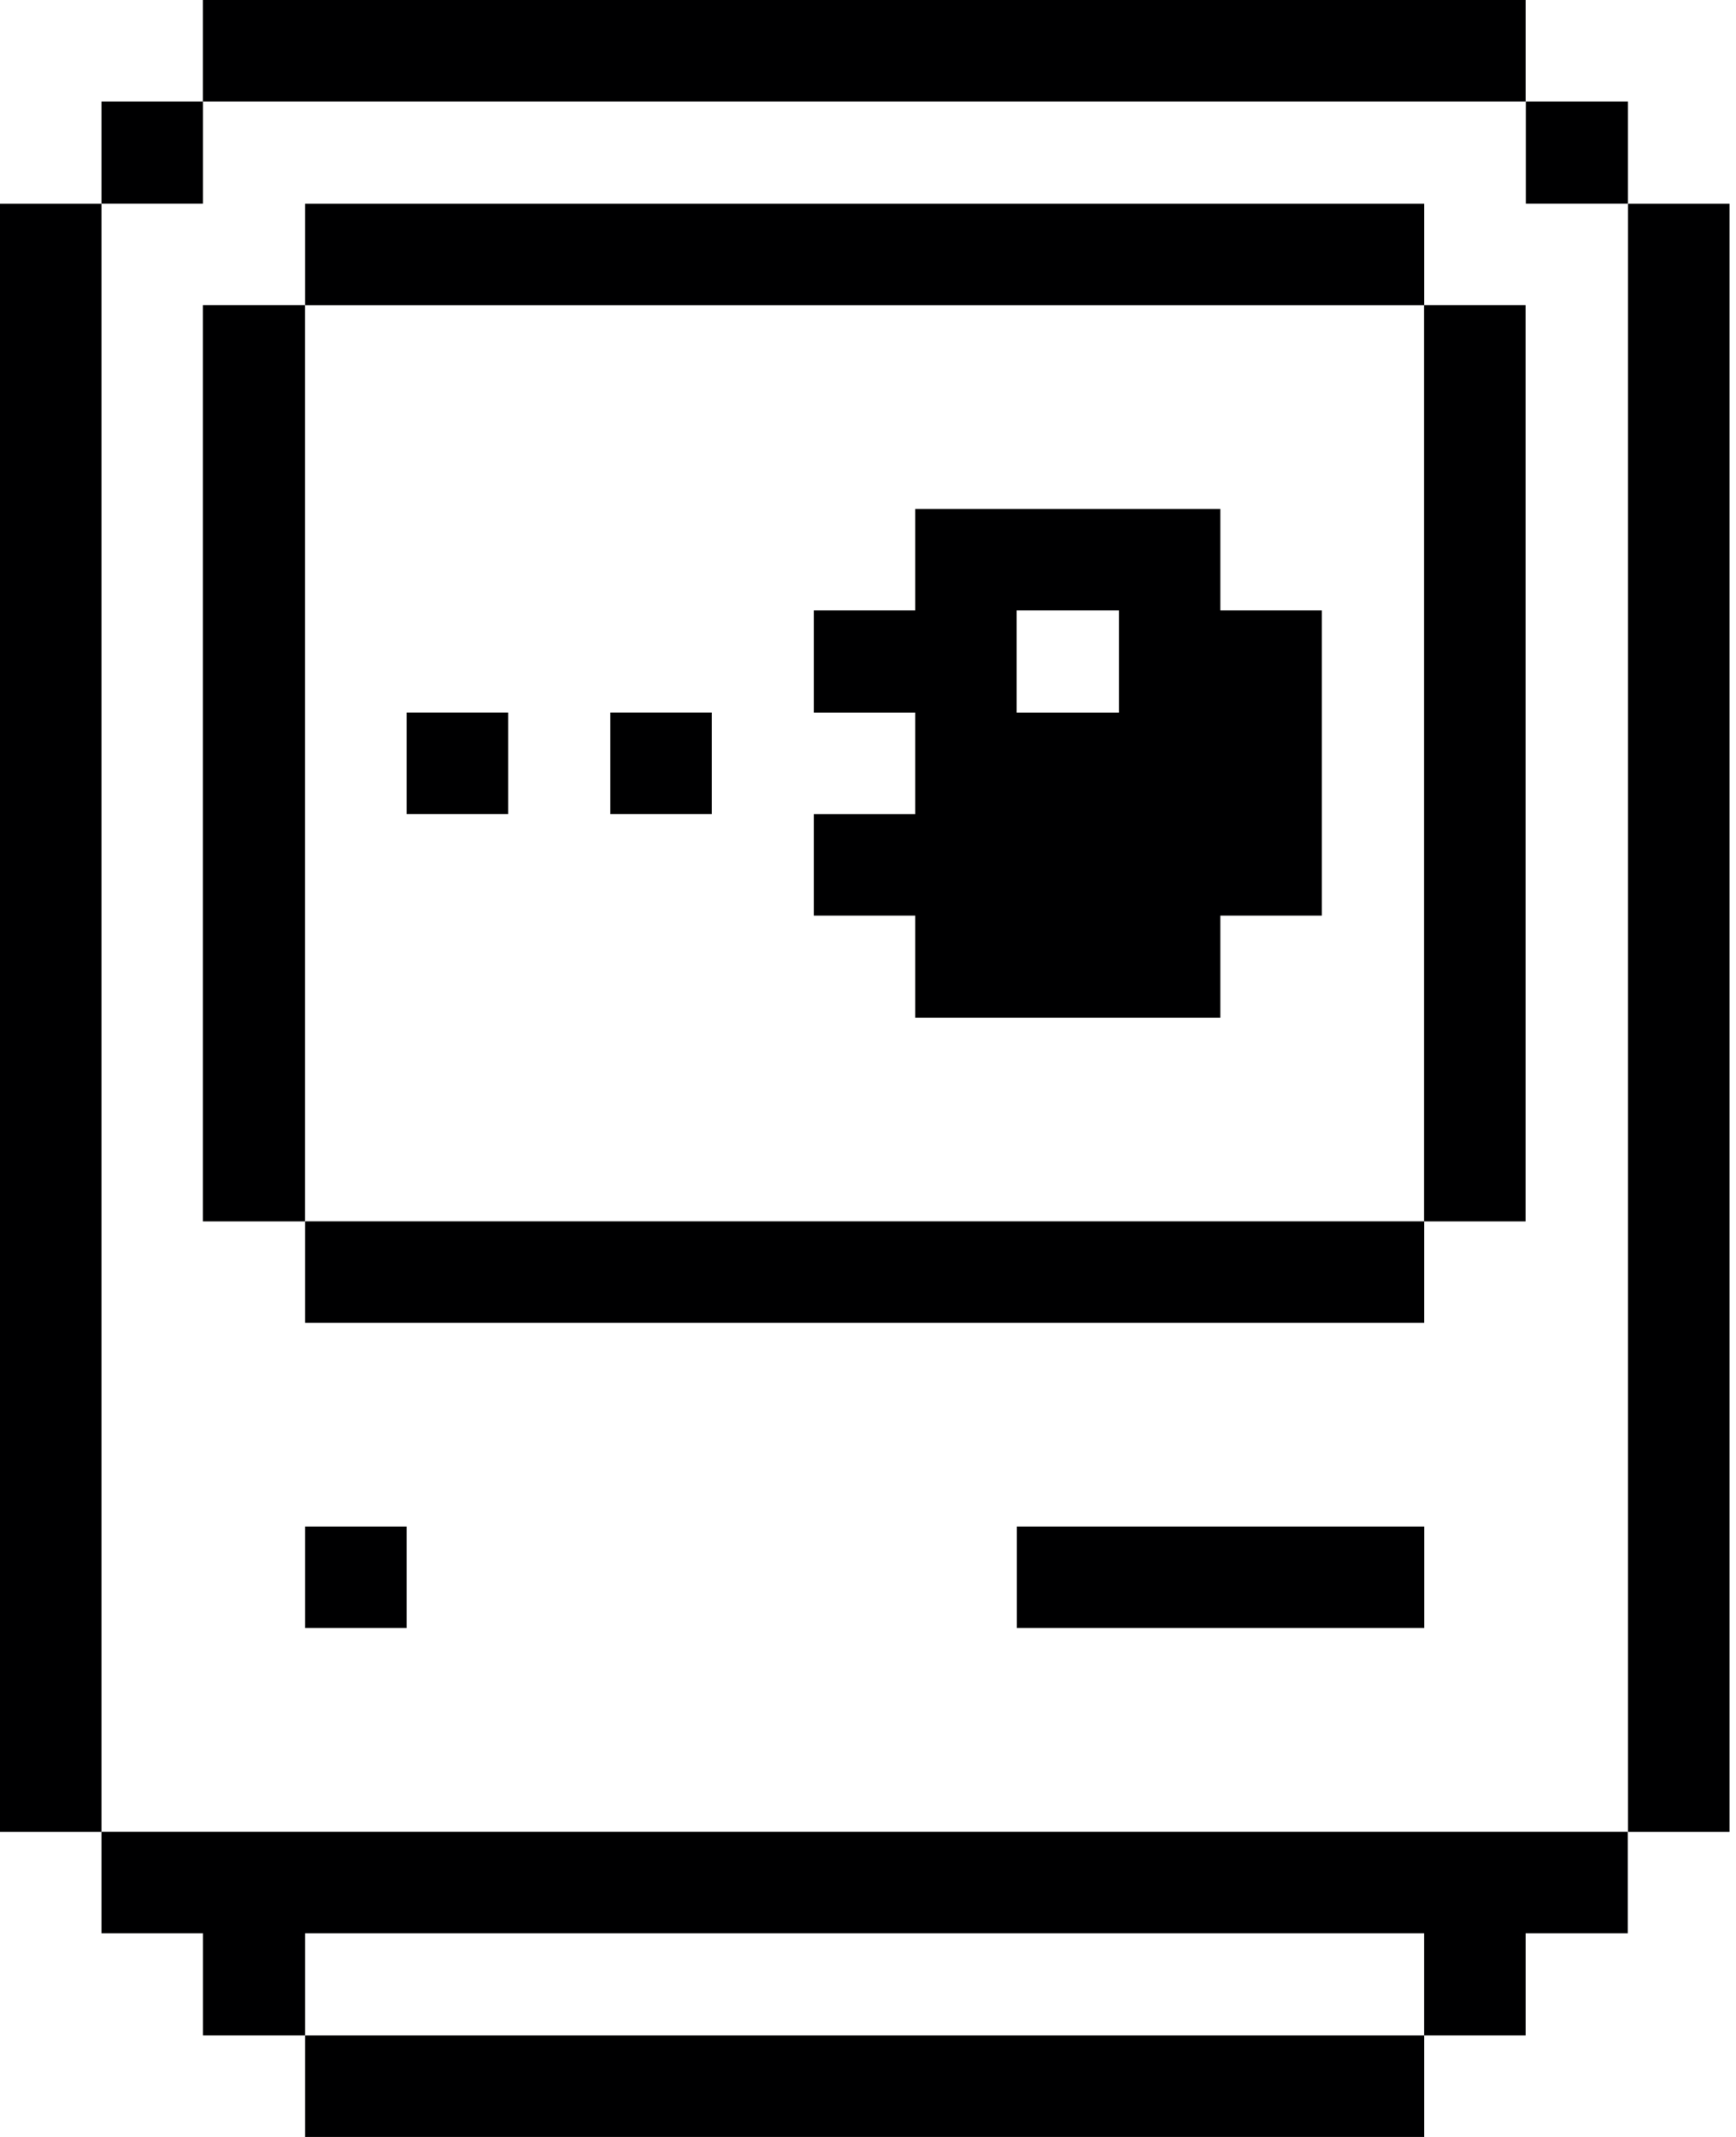 <svg width="26" height="32" viewBox="0 0 26 32" fill="none" xmlns="http://www.w3.org/2000/svg">
<path d="M25.903 3.051H24.383V27.431H25.903V3.051Z" fill="#000001"/>
<path d="M24.382 1.52H22.852V3.05H24.382V1.52Z" fill="#000001"/>
<path d="M1.52 27.43V28.95H3.04V30.48H4.57V28.95H21.329V30.48H22.849V28.95H24.38V27.43H1.52Z" fill="#000001"/>
<path d="M22.848 4.57H21.328V18.29H22.848V4.57Z" fill="#000001"/>
<path d="M21.33 30.48H4.57V32.001H21.33V30.48Z" fill="#000001"/>
<path d="M21.331 22.859H15.23V24.379H21.331V22.859Z" fill="#000001"/>
<path d="M21.33 18.289H4.57V19.809H21.33V18.289Z" fill="#000001"/>
<path d="M13.707 15.241H18.277V13.711H19.797V9.141H18.277V7.621H13.707V9.141H12.188V10.671H13.707V12.191H12.188V13.711H13.707V15.241ZM15.227 9.141H16.758V10.671H15.227V9.141Z" fill="#000001"/>
<path d="M10.661 10.67H9.141V12.19H10.661V10.67Z" fill="#000001"/>
<path d="M7.61 10.67H6.09V12.19H7.61V10.67Z" fill="#000001"/>
<path d="M21.33 3.051H4.57V4.571H21.33V3.051Z" fill="#000001"/>
<path d="M6.09 22.859H4.57V24.379H6.09V22.859Z" fill="#000001"/>
<path d="M22.849 0H3.039V1.52H22.849V0Z" fill="#000001"/>
<path d="M4.569 4.57H3.039V18.29H4.569V4.57Z" fill="#000001"/>
<path d="M3.04 1.52H1.52V3.05H3.04V1.52Z" fill="#000001"/>
<path d="M1.52 3.051H0V27.431H1.52V3.051Z" fill="#000001"/>
</svg>
